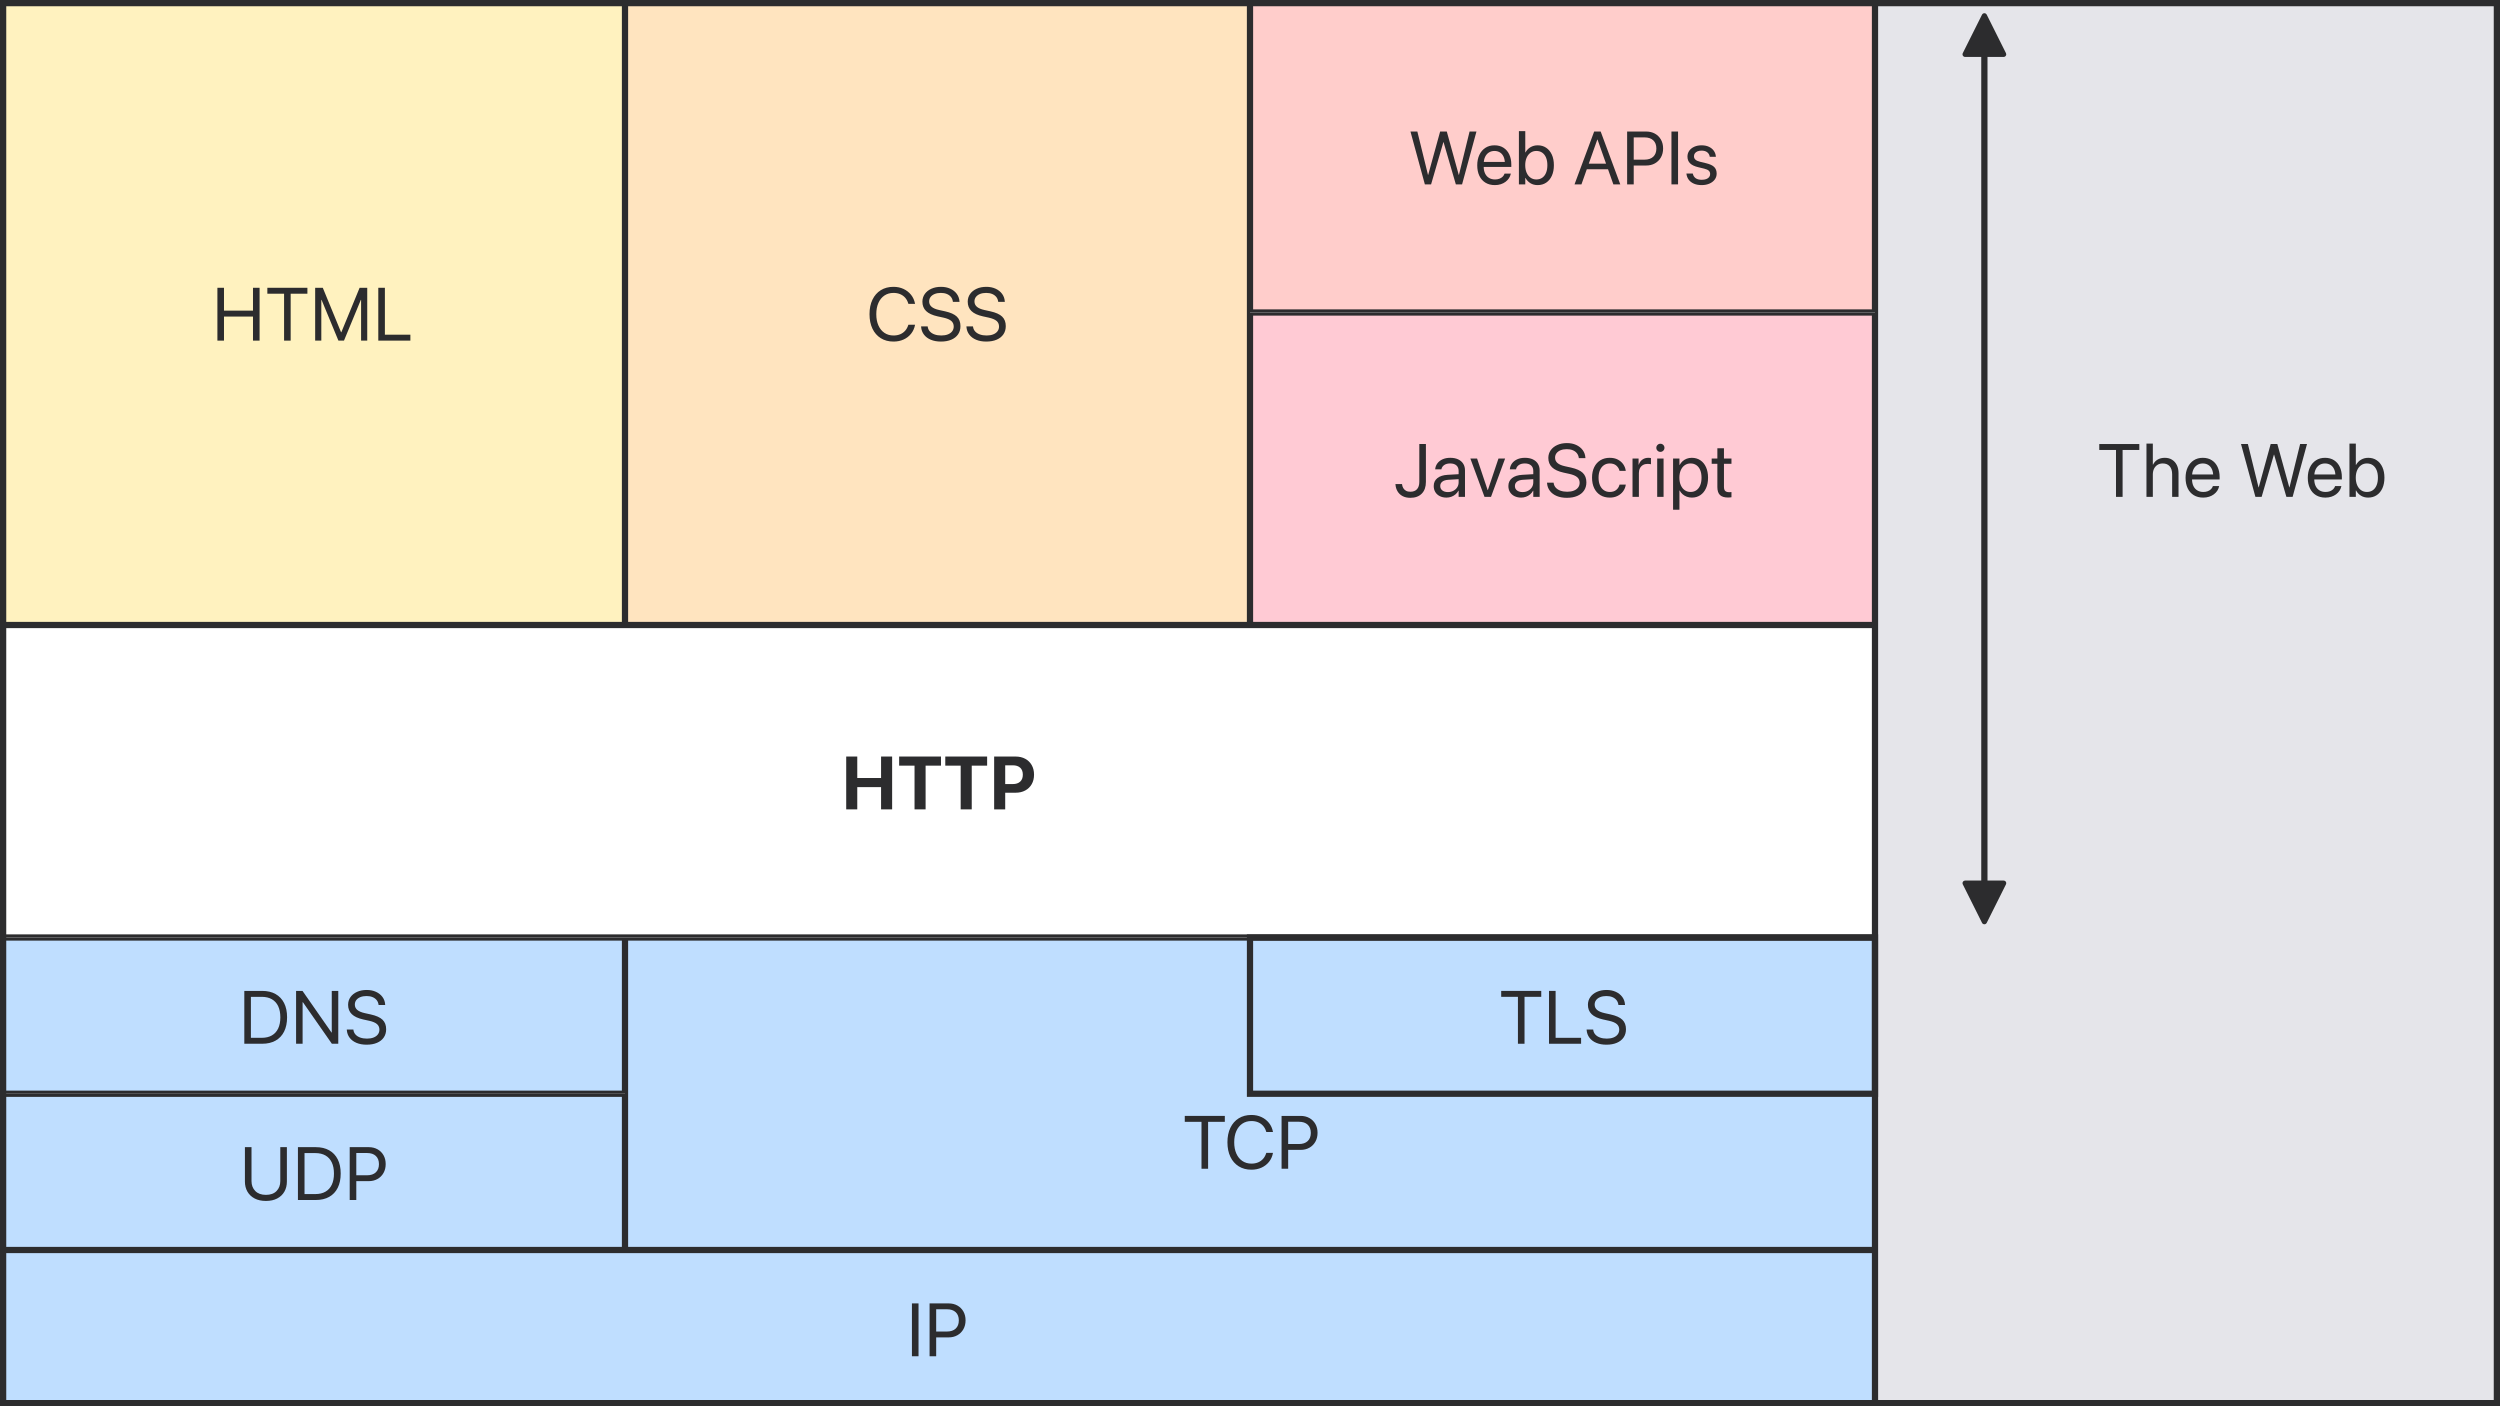 <svg xmlns="http://www.w3.org/2000/svg" width="800" height="450" viewBox="0 0 800 450"><g fill="none" fill-rule="evenodd"><rect width="800" height="450" fill="#FFF"/><rect width="199" height="199" x=".5" y=".5" fill="#FC0" fill-opacity=".25" stroke="#2C2C2E"/><rect width="199" height="199" x="200.5" y=".5" fill="#FF9500" fill-opacity=".25" stroke="#2C2C2E"/><rect width="199" height="99" x="400.5" y=".5" fill="#FF3B30" fill-opacity=".25" stroke="#2C2C2E"/><rect width="599" height="99" x=".5" y="200.5" fill="#FFF" stroke="#2C2C2E"/><rect width="399" height="99" x="200.5" y="300.5" fill="#BFDEFF" stroke="#2C2C2E"/><rect width="199" height="99" x="400.5" y="100.5" fill="#FF2D55" fill-opacity=".25" stroke="#2C2C2E"/><rect width="199" height="49" x=".5" y="300.5" fill="#BFDEFF" stroke="#2C2C2E"/><rect width="199" height="49" x=".5" y="350.5" fill="#BFDEFF" stroke="#2C2C2E"/><rect width="599" height="49" x=".5" y="400.5" fill="#BFDEFF" stroke="#2C2C2E"/><rect width="199" height="449" x="600.5" y=".5" fill="#E5E5EA" stroke="#2C2C2E"/><path fill="#2C2C2E" fill-rule="nonzero" d="M635.69,4.586 L635.747,4.684 L641.912,17.014 C641.97,17.13 642,17.257 642,17.387 C642,17.813 641.681,18.164 641.27,18.216 L641.165,18.222 L636,18.222 L636,281.777 L641.165,281.778 C641.591,281.778 641.942,282.096 641.993,282.508 L642,282.613 C642,282.743 641.97,282.87 641.912,282.986 L641.912,282.986 L635.747,295.316 C635.541,295.728 635.039,295.896 634.627,295.689 C634.465,295.609 634.334,295.478 634.253,295.316 L634.253,295.316 L628.088,282.986 C627.882,282.574 628.049,282.072 628.462,281.866 C628.578,281.808 628.706,281.778 628.835,281.778 L628.835,281.778 L634,281.777 L634,18.222 L628.835,18.222 C628.749,18.222 628.663,18.209 628.581,18.183 L628.462,18.134 C628.084,17.945 627.912,17.508 628.044,17.118 L628.088,17.014 L634.253,4.684 C634.334,4.522 634.465,4.391 634.627,4.311 C635.005,4.121 635.458,4.246 635.69,4.586 Z"/><g fill="#2C2C2E" fill-rule="nonzero" transform="translate(69.567 92.09)"><polygon points="0 16.91 2.109 16.91 2.109 9.211 11.391 9.211 11.391 16.91 13.5 16.91 13.5 0 11.391 0 11.391 7.313 2.109 7.313 2.109 0 0 0"/><polygon points="21.338 16.91 23.447 16.91 23.447 1.898 28.8 1.898 28.8 0 15.984 0 15.984 1.898 21.338 1.898"/><polygon points="31.285 16.91 33.254 16.91 33.254 3.871 34.227 3.871 31.929 .469 38.726 16.91 40.507 16.91 47.307 .469 45.006 3.871 45.98 3.871 45.98 16.91 47.949 16.91 47.949 0 45.509 0 39.663 14.224 39.571 14.224 33.725 0 31.285 0"/><polygon points="51.488 16.91 61.754 16.91 61.754 15.012 53.597 15.012 53.597 0 51.488 0"/></g><path fill="#2C2C2E" fill-rule="nonzero" d="M7.676 17.515C8.86 17.515 9.932 17.298 10.892 16.863 11.852 16.429 12.651 15.814 13.289 15.021 13.927 14.227 14.349 13.295 14.556 12.226L14.575 12.126 12.442 12.126 12.409 12.216C12.18 12.941 11.843 13.553 11.399 14.051 10.955 14.549 10.421 14.927 9.796 15.184 9.172 15.441 8.465 15.57 7.676 15.57 6.564 15.57 5.595 15.289 4.766 14.726 3.938 14.164 3.298 13.371 2.846 12.35 2.394 11.328 2.168 10.13 2.168 8.756L2.168 8.742C2.168 7.36 2.394 6.161 2.846 5.146 3.298 4.131 3.937 3.343 4.762 2.784 5.586 2.225 6.557 1.945 7.674 1.945 8.468 1.945 9.178 2.077 9.805 2.341 10.433 2.604 10.964 2.98 11.4 3.469 11.835 3.958 12.16 4.55 12.373 5.245L12.442 5.46 14.573 5.46 14.556 5.36C14.353 4.288 13.931 3.351 13.289 2.549 12.646 1.747 11.843 1.122 10.88.673 9.917.224 8.848 0 7.674 0 6.11 0 4.755.358 3.606 1.073 2.458 1.789 1.57 2.8.942 4.108.314 5.415 0 6.96 0 8.742L0 8.756C0 10.536.314 12.082.942 13.393 1.57 14.704 2.46 15.718 3.612 16.437 4.764 17.156 6.119 17.515 7.676 17.515ZM22.855 17.515C24.138 17.515 25.247 17.314 26.181 16.912 27.116 16.51 27.836 15.939 28.342 15.199 28.848 14.459 29.101 13.584 29.101 12.574L29.101 12.562C29.101 11.286 28.716 10.275 27.945 9.53 27.174 8.785 25.919 8.22 24.179 7.835L22.304 7.423C21.194 7.18 20.379 6.834 19.86 6.386 19.341 5.938 19.081 5.371 19.081 4.686L19.081 4.675C19.081 4.119 19.238 3.638 19.551 3.231 19.863 2.824 20.301 2.508 20.864 2.283 21.426 2.058 22.078 1.945 22.82 1.945 23.541 1.944 24.174 2.053 24.718 2.273 25.261 2.493 25.7 2.805 26.035 3.208 26.369 3.61 26.579 4.094 26.663 4.658L26.687 4.82 28.796 4.82 28.785 4.646C28.723 3.738 28.434 2.935 27.916 2.236 27.398 1.537 26.705.99 25.838.594 24.971.198 23.984 0 22.878 0 21.721 0 20.694.202 19.8.605 18.905 1.008 18.205 1.564 17.697 2.273 17.19 2.982 16.933 3.802 16.925 4.733L16.925 4.745C16.925 5.978 17.319 6.977 18.108 7.743 18.897 8.509 20.12 9.077 21.777 9.445L23.652 9.855C24.816 10.113 25.656 10.468 26.171 10.92 26.687 11.371 26.945 11.965 26.945 12.7L26.945 12.712C26.945 13.288 26.781 13.792 26.453 14.223 26.125 14.654 25.664 14.987 25.07 15.22 24.475 15.453 23.776 15.57 22.972 15.57 22.16 15.57 21.441 15.458 20.817 15.235 20.193 15.012 19.694 14.695 19.318 14.285 18.942 13.874 18.714 13.388 18.634 12.826L18.613 12.668 16.503 12.668 16.515 12.826C16.588 13.778 16.895 14.606 17.437 15.31 17.979 16.014 18.712 16.557 19.636 16.94 20.56 17.324 21.633 17.515 22.855 17.515ZM37.355 17.515C38.639 17.515 39.747 17.314 40.682 16.912 41.616 16.51 42.336 15.939 42.842 15.199 43.348 14.459 43.601 13.584 43.601 12.574L43.601 12.562C43.601 11.286 43.216 10.275 42.445 9.53 41.675 8.785 40.419 8.22 38.679 7.835L36.804 7.423C35.694 7.18 34.88 6.834 34.361 6.386 33.841 5.938 33.582 5.371 33.582 4.686L33.582 4.675C33.582 4.119 33.738 3.638 34.051 3.231 34.364 2.824 34.801 2.508 35.364 2.283 35.926 2.058 36.578 1.945 37.32 1.945 38.042 1.944 38.674 2.053 39.218 2.273 39.762 2.493 40.201 2.805 40.535 3.208 40.87 3.61 41.079 4.094 41.164 4.658L41.187 4.82 43.297 4.82 43.285 4.646C43.224 3.738 42.934 2.935 42.416 2.236 41.898 1.537 41.205.99 40.338.594 39.471.198 38.484 0 37.379 0 36.221 0 35.195.202 34.3.605 33.406 1.008 32.705 1.564 32.198 2.273 31.691 2.982 31.433 3.802 31.426 4.733L31.426 4.745C31.426 5.978 31.82 6.977 32.609 7.743 33.397 8.509 34.62 9.077 36.277 9.445L38.152 9.855C39.316 10.113 40.156 10.468 40.672 10.92 41.187 11.371 41.445 11.965 41.445 12.7L41.445 12.712C41.445 13.288 41.281 13.792 40.953 14.223 40.625 14.654 40.164 14.987 39.57 15.22 38.976 15.453 38.276 15.57 37.472 15.57 36.66 15.57 35.942 15.458 35.318 15.235 34.694 15.012 34.194 14.695 33.818 14.285 33.442 13.874 33.214 13.388 33.134 12.826L33.113 12.668 31.004 12.668 31.015 12.826C31.088 13.778 31.396 14.606 31.937 15.31 32.479 16.014 33.212 16.557 34.136 16.94 35.061 17.324 36.134 17.515 37.355 17.515Z" transform="translate(278.245 91.787)"/><g fill="#2C2C2E" fill-rule="nonzero" transform="translate(451.35 41.956)"><polygon points="4.605 17.044 6.598 17.044 10.527 3.534 10.59 3.534 14.52 17.044 16.512 17.044 21.117 .134 18.914 .134 15.512 13.995 15.448 13.995 11.625 .134 9.492 .134 5.669 13.995 5.605 13.995 2.203 .134 0 .134"/><path d="M27.013 17.277C27.691 17.277 28.318 17.184 28.893 16.999 29.468 16.814 29.978 16.556 30.422 16.226 30.866 15.895 31.229 15.514 31.513 15.083 31.797 14.652 31.99 14.193 32.093 13.706L32.117 13.593 30.107 13.593 30.069 13.698C29.953 14.031 29.759 14.332 29.485 14.599 29.212 14.867 28.871 15.079 28.462 15.235 28.052 15.392 27.585 15.47 27.06 15.47 26.32 15.47 25.678 15.306 25.134 14.979 24.591 14.652 24.172 14.181 23.877 13.567 23.582 12.953 23.434 12.212 23.434 11.346L23.434 10.556C23.434 9.643 23.584 8.873 23.884 8.247 24.184 7.621 24.593 7.149 25.112 6.829 25.631 6.51 26.218 6.35 26.872 6.35 27.526 6.35 28.105 6.502 28.61 6.806 29.114 7.11 29.51 7.572 29.797 8.194 30.084 8.815 30.228 9.603 30.228 10.556L30.228 11.346 31.255 9.867 22.393 9.867 22.393 11.467 32.269 11.467 32.269 10.709C32.269 9.483 32.053 8.407 31.621 7.48 31.19 6.553 30.571 5.832 29.766 5.317 28.961 4.801 28 4.544 26.884 4.544 25.769 4.544 24.798 4.813 23.972 5.352 23.146 5.89 22.506 6.641 22.05 7.603 21.595 8.565 21.367 9.679 21.367 10.945L21.367 10.957C21.367 12.239 21.593 13.354 22.046 14.301 22.498 15.248 23.146 15.98 23.99 16.499 24.834 17.017 25.842 17.277 27.013 17.277ZM40.692 17.277C41.736 17.277 42.649 17.015 43.429 16.492 44.209 15.969 44.815 15.23 45.246 14.275 45.677 13.32 45.893 12.199 45.893 10.912L45.893 10.898C45.893 9.61 45.676 8.49 45.241 7.539 44.807 6.588 44.203 5.851 43.429 5.328 42.655 4.805 41.752 4.544 40.72 4.544 39.86 4.544 39.087 4.746 38.402 5.152 37.718 5.558 37.187 6.109 36.812 6.806L36.739 6.806 36.739 0 34.7 0 34.7 17.044 36.739 17.044 36.739 14.99 36.812 14.99C37.196 15.7 37.72 16.258 38.384 16.666 39.047 17.073 39.817 17.277 40.692 17.277ZM40.28 15.472C39.579 15.472 38.96 15.284 38.425 14.907 37.889 14.531 37.471 14 37.171 13.316 36.871 12.631 36.721 11.83 36.721 10.912L36.721 10.898C36.721 9.979 36.873 9.179 37.176 8.499 37.479 7.818 37.897 7.289 38.429 6.913 38.962 6.536 39.579 6.348 40.28 6.348 41.009 6.348 41.637 6.533 42.165 6.902 42.693 7.272 43.098 7.795 43.382 8.473 43.665 9.15 43.807 9.959 43.807 10.898L43.807 10.912C43.807 11.85 43.665 12.662 43.382 13.347 43.098 14.031 42.693 14.557 42.165 14.923 41.637 15.289 41.009 15.472 40.28 15.472ZM52.499 17.044 54.714 17.044 59.788 2.702 60.35 2.702 60.35.134 58.781.134 52.499 17.044ZM55.371 12.205 64.286 12.205 63.591 10.412 56.066 10.412 55.371 12.205ZM64.925 17.044 67.14 17.044 60.867.134 59.86.134 59.86 2.702 64.925 17.044ZM70.386 11.009 75.419 11.009C76.481 11.009 77.419 10.779 78.231 10.318 79.044 9.857 79.682 9.216 80.147 8.396 80.612 7.576 80.844 6.63 80.844 5.56L80.844 5.537C80.844 4.466 80.612 3.525 80.147 2.712 79.682 1.9 79.044 1.267 78.231.814 77.419.361 76.481.134 75.419.134L70.386.134 70.386 2.009 74.88 2.009C76.091 2.009 77.028 2.322 77.692 2.947 78.356 3.572 78.688 4.443 78.688 5.56L78.688 5.583C78.688 6.693 78.356 7.562 77.692 8.191 77.028 8.82 76.091 9.134 74.88 9.134L70.386 9.134 70.386 11.009ZM69.331 17.044 71.441 17.044 71.441.134 69.331.134 69.331 17.044Z"/><polygon points="83.516 17.044 85.626 17.044 85.626 .134 83.516 .134"/><path d="M93.185,17.277 C94.102,17.277 94.921,17.121 95.645,16.81 C96.368,16.5 96.938,16.068 97.355,15.517 C97.771,14.965 97.979,14.33 97.979,13.612 L97.979,13.598 C97.979,12.724 97.722,12.025 97.207,11.502 C96.692,10.979 95.822,10.57 94.596,10.274 L92.66,9.805 C91.975,9.638 91.481,9.411 91.177,9.124 C90.873,8.836 90.721,8.484 90.721,8.067 L90.721,8.053 C90.721,7.691 90.82,7.374 91.018,7.102 C91.216,6.83 91.497,6.619 91.862,6.469 C92.227,6.318 92.657,6.243 93.15,6.243 C93.909,6.243 94.513,6.418 94.961,6.769 C95.409,7.12 95.676,7.584 95.765,8.16 L95.774,8.228 L97.73,8.228 L97.721,8.103 C97.665,7.422 97.444,6.813 97.058,6.276 C96.672,5.74 96.147,5.317 95.483,5.008 C94.818,4.698 94.042,4.544 93.152,4.544 C92.274,4.544 91.494,4.697 90.812,5.005 C90.13,5.312 89.597,5.737 89.212,6.279 C88.828,6.821 88.635,7.444 88.635,8.147 L88.635,8.158 C88.635,9.039 88.916,9.754 89.477,10.303 C90.038,10.853 90.896,11.265 92.05,11.54 L93.988,12.008 C94.699,12.183 95.194,12.407 95.474,12.679 C95.754,12.951 95.894,13.305 95.894,13.741 L95.894,13.755 C95.894,14.125 95.784,14.447 95.566,14.72 C95.348,14.994 95.04,15.205 94.642,15.354 C94.243,15.503 93.765,15.577 93.208,15.577 C92.384,15.577 91.738,15.409 91.27,15.073 C90.802,14.737 90.501,14.272 90.368,13.678 L90.348,13.582 L88.301,13.582 L88.31,13.668 C88.395,14.389 88.641,15.02 89.049,15.561 C89.457,16.103 90.011,16.524 90.711,16.825 C91.41,17.126 92.235,17.277 93.185,17.277 Z"/></g><g fill="#2C2C2E" fill-rule="nonzero" transform="translate(446.54 141.787)"><path d="M4.77 17.515C6.332 17.515 7.553 17.066 8.432 16.167 9.311 15.269 9.75 14.019 9.75 12.417L9.75.302 7.641.302 7.641 12.394C7.641 13.425 7.395 14.212 6.902 14.755 6.41 15.298 5.695 15.57 4.758 15.57 4.203 15.57 3.738 15.462 3.363 15.248 2.988 15.033 2.699 14.748 2.496 14.392 2.293 14.037 2.168 13.648 2.121 13.226L2.109 13.109 0 13.109.012 13.273C.074 14.078.295 14.8.674 15.441 1.053 16.082 1.586 16.587 2.273 16.958 2.961 17.33 3.793 17.515 4.77 17.515ZM16.337 17.445C16.888 17.445 17.407 17.355 17.893 17.176 18.379 16.997 18.816 16.743 19.205 16.414 19.593 16.086 19.908 15.699 20.148 15.253L20.22 15.253 20.22 17.213 22.259 17.213 22.259 8.746C22.259 7.923 22.069 7.209 21.688 6.606 21.307 6.002 20.766 5.536 20.064 5.206 19.362 4.877 18.524 4.712 17.55 4.712 16.607 4.712 15.787 4.87 15.091 5.185 14.394 5.501 13.844 5.928 13.441 6.466 13.038 7.003 12.801 7.607 12.73 8.278L12.718 8.396 14.7 8.396 14.721 8.303C14.847 7.766 15.15 7.334 15.631 7.007 16.112 6.68 16.741 6.517 17.518 6.517 18.387 6.517 19.054 6.728 19.521 7.151 19.987 7.574 20.22 8.16 20.22 8.909L20.22 12.569C20.22 13.158 20.069 13.687 19.767 14.157 19.465 14.627 19.055 14.998 18.539 15.269 18.022 15.54 17.438 15.675 16.788 15.675 16.053 15.675 15.461 15.502 15.012 15.156 14.563 14.811 14.338 14.34 14.338 13.744L14.338 13.72C14.338 13.14 14.562 12.678 15.01 12.335 15.458 11.991 16.102 11.795 16.941 11.746L21.24 11.484 21.24 9.894 16.704 10.156C15.293 10.235 14.199 10.587 13.42 11.211 12.642 11.835 12.252 12.674 12.252 13.729L12.252 13.753C12.252 14.492 12.425 15.141 12.771 15.697 13.116 16.253 13.596 16.683 14.211 16.988 14.825 17.292 15.534 17.445 16.337 17.445Z"/><polygon points="28.5 17.213 30.582 17.213 35.094 4.944 32.967 4.944 29.577 15.034 29.505 15.034 26.124 4.944 23.978 4.944"/><path d="M40.227 17.445C40.778 17.445 41.297 17.355 41.783 17.176 42.269 16.997 42.707 16.743 43.095 16.414 43.484 16.086 43.798 15.699 44.038 15.253L44.11 15.253 44.11 17.213 46.149 17.213 46.149 8.746C46.149 7.923 45.959 7.209 45.578 6.606 45.198 6.002 44.656 5.536 43.954 5.206 43.252 4.877 42.414 4.712 41.441 4.712 40.497 4.712 39.677 4.87 38.981 5.185 38.284 5.501 37.734 5.928 37.331 6.466 36.928 7.003 36.691 7.607 36.62 8.278L36.608 8.396 38.59 8.396 38.611 8.303C38.737 7.766 39.04 7.334 39.521 7.007 40.003 6.68 40.632 6.517 41.409 6.517 42.277 6.517 42.945 6.728 43.411 7.151 43.877 7.574 44.11 8.16 44.11 8.909L44.11 12.569C44.11 13.158 43.959 13.687 43.657 14.157 43.355 14.627 42.946 14.998 42.429 15.269 41.912 15.54 41.329 15.675 40.678 15.675 39.944 15.675 39.352 15.502 38.903 15.156 38.453 14.811 38.229 14.34 38.229 13.744L38.229 13.72C38.229 13.14 38.453 12.678 38.9 12.335 39.348 11.991 39.992 11.795 40.831 11.746L45.13 11.484 45.13 9.894 40.595 10.156C39.184 10.235 38.089 10.587 37.31 11.211 36.532 11.835 36.143 12.674 36.143 13.729L36.143 13.753C36.143 14.492 36.316 15.141 36.661 15.697 37.007 16.253 37.486 16.683 38.101 16.988 38.715 17.292 39.424 17.445 40.227 17.445ZM54.856 17.515C56.139 17.515 57.248 17.314 58.182 16.912 59.116 16.51 59.837 15.939 60.343 15.199 60.849 14.459 61.102 13.584 61.102 12.574L61.102 12.562C61.102 11.286 60.716 10.275 59.946 9.53 59.175 8.785 57.92 8.22 56.18 7.835L54.305 7.423C53.195 7.18 52.38 6.834 51.861 6.386 51.342 5.938 51.082 5.371 51.082 4.686L51.082 4.675C51.082 4.119 51.239 3.638 51.551 3.231 51.864 2.824 52.302 2.508 52.864 2.283 53.427 2.058 54.079 1.945 54.82 1.945 55.542 1.944 56.175 2.053 56.718 2.273 57.262 2.493 57.701 2.805 58.036 3.208 58.37 3.61 58.58 4.094 58.664 4.658L58.688 4.82 60.797 4.82 60.785 4.646C60.724 3.738 60.434 2.935 59.916 2.236 59.398 1.537 58.706.99 57.839.594 56.971.198 55.985 0 54.879 0 53.721 0 52.695.202 51.801.605 50.906 1.008 50.205 1.564 49.698 2.273 49.191 2.982 48.934 3.802 48.926 4.733L48.926 4.745C48.926 5.978 49.32 6.977 50.109 7.743 50.898 8.509 52.12 9.077 53.777 9.445L55.652 9.855C56.816 10.113 57.656 10.468 58.172 10.92 58.688 11.371 58.945 11.965 58.945 12.7L58.945 12.712C58.945 13.288 58.781 13.792 58.454 14.223 58.126 14.654 57.665 14.987 57.07 15.22 56.476 15.453 55.777 15.57 54.973 15.57 54.16 15.57 53.442 15.458 52.818 15.235 52.194 15.012 51.694 14.695 51.319 14.285 50.943 13.874 50.715 13.388 50.635 12.826L50.613 12.668 48.504 12.668 48.516 12.826C48.589 13.778 48.896 14.606 49.438 15.31 49.979 16.014 50.712 16.557 51.637 16.94 52.561 17.324 53.634 17.515 54.856 17.515ZM68.589 17.445C69.528 17.445 70.358 17.266 71.08 16.907 71.802 16.549 72.39 16.062 72.843 15.447 73.297 14.831 73.584 14.138 73.704 13.368L73.718 13.277 71.712 13.279 71.689 13.369C71.506 14.053 71.152 14.602 70.629 15.017 70.106 15.433 69.425 15.64 68.587 15.64 67.875 15.64 67.25 15.458 66.711 15.093 66.172 14.728 65.752 14.205 65.451 13.525 65.149 12.846 64.999 12.031 64.999 11.082L64.999 11.068C64.999 10.14 65.147 9.336 65.445 8.656 65.743 7.976 66.159 7.45 66.695 7.076 67.23 6.703 67.854 6.517 68.567 6.517 69.467 6.517 70.174 6.745 70.687 7.202 71.2 7.658 71.532 8.193 71.682 8.805L71.703 8.888 73.701 8.888 73.69 8.799C73.597 8.093 73.339 7.43 72.916 6.809 72.493 6.187 71.917 5.682 71.187 5.294 70.458 4.906 69.585 4.712 68.567 4.712 67.433 4.712 66.441 4.971 65.593 5.491 64.745 6.01 64.086 6.744 63.617 7.694 63.147 8.643 62.913 9.762 62.913 11.049L62.913 11.062C62.913 12.36 63.145 13.487 63.608 14.442 64.072 15.398 64.73 16.137 65.581 16.66 66.432 17.183 67.435 17.445 68.589 17.445ZM75.866 17.213 77.905 17.213 77.905 9.557C77.905 8.972 78.019 8.463 78.247 8.031 78.474 7.599 78.795 7.262 79.209 7.02 79.622 6.778 80.102 6.657 80.648 6.657 80.894 6.657 81.117 6.669 81.316 6.691 81.515 6.714 81.666 6.742 81.768 6.774L81.768 4.794C81.686 4.778 81.568 4.761 81.415 4.741 81.262 4.722 81.094 4.712 80.912 4.712 80.175 4.712 79.539 4.908 79.002 5.301 78.465 5.694 78.092 6.225 77.882 6.896L77.809 6.896 77.809 4.944 75.866 4.944 75.866 17.213ZM83.763 17.213 85.802 17.213 85.802 4.944 83.763 4.944 83.763 17.213ZM84.784 2.813C85.149 2.813 85.457 2.686 85.708 2.431 85.959 2.176 86.085 1.87 86.085 1.513 86.085 1.148 85.959.84 85.708.589 85.457.337 85.149.212 84.784.212 84.427.212 84.121.337 83.866.589 83.611.84 83.483 1.148 83.483 1.513 83.483 1.87 83.611 2.176 83.866 2.431 84.121 2.686 84.427 2.813 84.784 2.813ZM88.843 21.335 90.882 21.335 90.882 15.182 90.955 15.182C91.208 15.648 91.529 16.05 91.917 16.387 92.305 16.725 92.75 16.986 93.253 17.169 93.755 17.353 94.292 17.445 94.863 17.445 95.895 17.445 96.798 17.183 97.572 16.66 98.346 16.137 98.95 15.4 99.384 14.449 99.818 13.498 100.036 12.378 100.036 11.09L100.036 11.076C100.036 9.789 99.82 8.669 99.389 7.715 98.958 6.76 98.352 6.021 97.572 5.498 96.792 4.974 95.879 4.712 94.835 4.712 94.255 4.712 93.718 4.805 93.225 4.991 92.731 5.177 92.294 5.439 91.913 5.778 91.532 6.116 91.212 6.523 90.955 6.998L90.882 6.998 90.882 4.944 88.843 4.944 88.843 21.335ZM94.423 15.64C93.722 15.64 93.105 15.452 92.572 15.076 92.04 14.699 91.622 14.17 91.319 13.489 91.016 12.807 90.864 12.008 90.864 11.09L90.864 11.076C90.864 10.151 91.014 9.348 91.314 8.667 91.614 7.986 92.032 7.458 92.568 7.081 93.103 6.705 93.722 6.517 94.423 6.517 95.152 6.517 95.78 6.7 96.308 7.066 96.836 7.432 97.241 7.955 97.525 8.636 97.808 9.317 97.95 10.13 97.95 11.076L97.95 11.09C97.95 12.022 97.808 12.829 97.525 13.51 97.241 14.191 96.836 14.717 96.308 15.086 95.78 15.455 95.152 15.64 94.423 15.64ZM106.42 17.421C106.623 17.421 106.824 17.411 107.023 17.391 107.221 17.371 107.389 17.352 107.527 17.333L107.527 15.666C107.423 15.675 107.312 15.685 107.196 15.696 107.08 15.707 106.955 15.713 106.82 15.713 106.253 15.713 105.829 15.589 105.548 15.341 105.266 15.094 105.126 14.637 105.126 13.972L105.126 6.632 107.527 6.632 107.527 4.944 105.126 4.944 105.126 1.655 103.016 1.655 103.016 4.944 101.197 4.944 101.197 6.632 103.016 6.632 103.016 14.075C103.016 15.246 103.296 16.097 103.856 16.627 104.416 17.156 105.27 17.421 106.42 17.421Z"/></g><g fill="#2C2C2E" fill-rule="nonzero" transform="translate(671.767 141.956)"><polygon points="5.353 17.044 7.463 17.044 7.463 2.033 12.816 2.033 12.816 .134 0 .134 0 2.033 5.353 2.033"/><path d="M15.102 17.044 17.141 17.044 17.141 9.865C17.141 9.161 17.273 8.547 17.536 8.022 17.799 7.497 18.169 7.087 18.645 6.791 19.121 6.496 19.676 6.348 20.31 6.348 21.273 6.348 22.015 6.651 22.537 7.256 23.059 7.861 23.32 8.718 23.32 9.827L23.32 17.044 25.359 17.044 25.359 9.45C25.359 8.462 25.178 7.602 24.815 6.868 24.452 6.135 23.944 5.564 23.291 5.156 22.638 4.748 21.871 4.544 20.989 4.544 20.079 4.544 19.304 4.734 18.664 5.115 18.024 5.495 17.54 6.028 17.214 6.713L17.141 6.713 17.141 0 15.102 0 15.102 17.044ZM33.259 17.277C33.937 17.277 34.564 17.184 35.139 16.999 35.715 16.814 36.224 16.556 36.668 16.226 37.112 15.895 37.476 15.514 37.759 15.083 38.043 14.652 38.237 14.193 38.34 13.706L38.363 13.593 36.353 13.593 36.315 13.698C36.2 14.031 36.005 14.332 35.732 14.599 35.458 14.867 35.117 15.079 34.708 15.235 34.299 15.392 33.831 15.47 33.306 15.47 32.566 15.47 31.924 15.306 31.381 14.979 30.837 14.652 30.418 14.181 30.123 13.567 29.828 12.953 29.68 12.212 29.68 11.346L29.68 10.556C29.68 9.643 29.83 8.873 30.13 8.247 30.43 7.621 30.839 7.149 31.358 6.829 31.877 6.51 32.464 6.35 33.118 6.35 33.772 6.35 34.352 6.502 34.856 6.806 35.36 7.11 35.756 7.572 36.043 8.194 36.33 8.815 36.474 9.603 36.474 10.556L36.474 11.346 37.501 9.867 28.64 9.867 28.64 11.467 38.515 11.467 38.515 10.709C38.515 9.483 38.299 8.407 37.868 7.48 37.436 6.553 36.817 5.832 36.012 5.317 35.207 4.801 34.246 4.544 33.13 4.544 32.015 4.544 31.044 4.813 30.218 5.352 29.392 5.89 28.752 6.641 28.296 7.603 27.841 8.565 27.614 9.679 27.614 10.945L27.614 10.957C27.614 12.239 27.84 13.354 28.292 14.301 28.744 15.248 29.392 15.98 30.236 16.499 31.08 17.017 32.088 17.277 33.259 17.277Z"/><polygon points="49.964 17.044 51.956 17.044 55.885 3.534 55.949 3.534 59.878 17.044 61.87 17.044 66.475 .134 64.272 .134 60.87 13.995 60.806 13.995 56.983 .134 54.85 .134 51.027 13.995 50.963 13.995 47.561 .134 45.358 .134"/><path d="M72.371 17.277C73.049 17.277 73.676 17.184 74.251 16.999 74.826 16.814 75.336 16.556 75.78 16.226 76.224 15.895 76.588 15.514 76.871 15.083 77.155 14.652 77.348 14.193 77.451 13.706L77.475 13.593 75.465 13.593 75.427 13.698C75.311 14.031 75.117 14.332 74.843 14.599 74.57 14.867 74.229 15.079 73.82 15.235 73.411 15.392 72.943 15.47 72.418 15.47 71.678 15.47 71.036 15.306 70.493 14.979 69.949 14.652 69.53 14.181 69.235 13.567 68.94 12.953 68.792 12.212 68.792 11.346L68.792 10.556C68.792 9.643 68.942 8.873 69.242 8.247 69.542 7.621 69.951 7.149 70.47 6.829 70.989 6.51 71.576 6.35 72.23 6.35 72.884 6.35 73.463 6.502 73.968 6.806 74.472 7.11 74.868 7.572 75.155 8.194 75.442 8.815 75.586 9.603 75.586 10.556L75.586 11.346 76.613 9.867 67.751 9.867 67.751 11.467 77.627 11.467 77.627 10.709C77.627 9.483 77.411 8.407 76.979 7.48 76.548 6.553 75.929 5.832 75.124 5.317 74.319 4.801 73.358 4.544 72.242 4.544 71.127 4.544 70.156 4.813 69.33 5.352 68.504 5.89 67.864 6.641 67.408 7.603 66.953 8.565 66.725 9.679 66.725 10.945L66.725 10.957C66.725 12.239 66.952 13.354 67.404 14.301 67.856 15.248 68.504 15.98 69.348 16.499 70.192 17.017 71.2 17.277 72.371 17.277ZM86.05 17.277C87.095 17.277 88.007 17.015 88.787 16.492 89.567 15.969 90.173 15.23 90.604 14.275 91.035 13.32 91.251 12.199 91.251 10.912L91.251 10.898C91.251 9.61 91.034 8.49 90.599 7.539 90.165 6.588 89.561 5.851 88.787 5.328 88.013 4.805 87.11 4.544 86.078 4.544 85.218 4.544 84.445 4.746 83.76 5.152 83.076 5.558 82.545 6.109 82.17 6.806L82.097 6.806 82.097 0 80.058 0 80.058 17.044 82.097 17.044 82.097 14.99 82.17 14.99C82.554 15.7 83.078 16.258 83.742 16.666 84.405 17.073 85.175 17.277 86.05 17.277ZM85.638 15.472C84.937 15.472 84.318 15.284 83.783 14.907 83.247 14.531 82.829 14 82.529 13.316 82.229 12.631 82.079 11.83 82.079 10.912L82.079 10.898C82.079 9.979 82.231 9.179 82.534 8.499 82.837 7.818 83.255 7.289 83.788 6.913 84.32 6.536 84.937 6.348 85.638 6.348 86.367 6.348 86.995 6.533 87.523 6.902 88.051 7.272 88.456 7.795 88.74 8.473 89.023 9.15 89.165 9.959 89.165 10.898L89.165 10.912C89.165 11.85 89.023 12.662 88.74 13.347 88.456 14.031 88.051 14.557 87.523 14.923 86.995 15.289 86.367 15.472 85.638 15.472Z"/></g><g fill="#2C2C2E" fill-rule="nonzero" transform="translate(270.787 242.09)"><polygon points="0 16.91 3.539 16.91 3.539 9.79 11.156 9.79 11.156 16.91 14.695 16.91 14.695 0 11.156 0 11.156 6.872 3.539 6.872 3.539 0 0 0"/><polygon points="21.866 16.91 25.405 16.91 25.405 2.918 30.331 2.918 30.331 0 16.941 0 16.941 2.918 21.866 2.918"/><polygon points="36.63 16.91 40.169 16.91 40.169 2.918 45.094 2.918 45.094 0 31.704 0 31.704 2.918 36.63 2.918"/><path d="M49.114,11.584 L54.163,11.584 C55.354,11.584 56.394,11.345 57.283,10.866 C58.171,10.388 58.864,9.715 59.36,8.848 C59.856,7.98 60.104,6.967 60.104,5.807 L60.104,5.783 C60.104,4.623 59.856,3.609 59.36,2.742 C58.864,1.875 58.171,1.201 57.283,0.721 C56.394,0.24 55.354,0 54.163,0 L49.114,0 L49.114,2.807 L53.301,2.807 C54.317,2.807 55.107,3.063 55.671,3.577 C56.236,4.091 56.518,4.83 56.518,5.795 L56.518,5.818 C56.518,6.775 56.236,7.514 55.671,8.033 C55.107,8.553 54.317,8.812 53.301,8.812 L49.114,8.812 L49.114,11.584 Z M47.34,16.91 L50.879,16.91 L50.879,0 L47.34,0 L47.34,16.91 Z"/></g><g fill="#2C2C2E" fill-rule="nonzero" transform="translate(480.384 316.787)"><polygon points="5.353 17.213 7.463 17.213 7.463 2.201 12.816 2.201 12.816 .302 0 .302 0 2.201 5.353 2.201"/><polygon points="15.3 17.213 25.566 17.213 25.566 15.314 17.41 15.314 17.41 .302 15.3 .302"/><path d="M33.68,17.515 C34.963,17.515 36.072,17.314 37.006,16.912 C37.941,16.51 38.661,15.939 39.167,15.199 C39.673,14.459 39.926,13.584 39.926,12.574 L39.926,12.562 C39.926,11.286 39.541,10.275 38.77,9.53 C37.999,8.785 36.744,8.22 35.004,7.835 L33.129,7.423 C32.019,7.18 31.204,6.834 30.685,6.386 C30.166,5.938 29.906,5.371 29.906,4.686 L29.906,4.675 C29.906,4.119 30.063,3.638 30.376,3.231 C30.688,2.824 31.126,2.508 31.688,2.283 C32.251,2.058 32.903,1.945 33.645,1.945 C34.366,1.944 34.999,2.053 35.542,2.273 C36.086,2.493 36.525,2.805 36.86,3.208 C37.194,3.61 37.404,4.094 37.488,4.658 L37.512,4.82 L39.621,4.82 L39.609,4.646 C39.548,3.738 39.259,2.935 38.741,2.236 C38.223,1.537 37.53,0.99 36.663,0.594 C35.796,0.198 34.809,0 33.703,0 C32.545,0 31.519,0.202 30.625,0.605 C29.73,1.008 29.029,1.564 28.522,2.273 C28.015,2.982 27.758,3.802 27.75,4.733 L27.75,4.745 C27.75,5.978 28.144,6.977 28.933,7.743 C29.722,8.509 30.945,9.077 32.602,9.445 L34.477,9.855 C35.641,10.113 36.481,10.468 36.996,10.92 C37.512,11.371 37.77,11.965 37.77,12.7 L37.77,12.712 C37.77,13.288 37.606,13.792 37.278,14.223 C36.95,14.654 36.489,14.987 35.895,15.22 C35.3,15.453 34.601,15.57 33.797,15.57 C32.984,15.57 32.266,15.458 31.642,15.235 C31.018,15.012 30.518,14.695 30.143,14.285 C29.767,13.874 29.539,13.388 29.459,12.826 L29.438,12.668 L27.328,12.668 L27.34,12.826 C27.413,13.778 27.72,14.606 28.262,15.31 C28.804,16.014 29.536,16.557 30.461,16.94 C31.385,17.324 32.458,17.515 33.68,17.515 Z"/></g><g fill="#2C2C2E" fill-rule="nonzero" transform="translate(379.127 356.787)"><polygon points="5.353 17.213 7.463 17.213 7.463 2.201 12.816 2.201 12.816 .302 0 .302 0 2.201 5.353 2.201"/><path d="M21.329 17.515C22.513 17.515 23.585 17.298 24.545 16.863 25.506 16.429 26.305 15.814 26.942 15.021 27.58 14.227 28.003 13.295 28.209 12.226L28.228 12.126 26.096 12.126 26.062 12.216C25.833 12.941 25.496 13.553 25.053 14.051 24.609 14.549 24.074 14.927 23.45 15.184 22.825 15.441 22.118 15.57 21.329 15.57 20.218 15.57 19.248 15.289 18.42 14.726 17.592 14.164 16.952 13.371 16.5 12.35 16.047 11.328 15.821 10.13 15.821 8.756L15.821 8.742C15.821 7.36 16.047 6.161 16.5 5.146 16.952 4.131 17.59 3.343 18.415 2.784 19.24 2.225 20.211 1.945 21.327 1.945 22.121 1.945 22.832 2.077 23.459 2.341 24.086 2.604 24.617 2.98 25.053 3.469 25.489 3.958 25.813 4.55 26.026 5.245L26.096 5.46 28.226 5.46 28.209 5.36C28.007 4.288 27.584 3.351 26.942 2.549 26.3 1.747 25.497 1.122 24.534.673 23.571.224 22.502 0 21.327 0 19.764 0 18.408.358 17.26 1.073 16.111 1.789 15.223 2.8 14.595 4.108 13.967 5.415 13.653 6.96 13.653 8.742L13.653 8.756C13.653 10.536 13.967 12.082 14.595 13.393 15.223 14.704 16.113 15.718 17.266 16.437 18.418 17.156 19.772 17.515 21.329 17.515ZM32.029 11.177 37.062 11.177C38.125 11.177 39.062 10.947 39.875 10.486 40.687 10.025 41.326 9.385 41.791 8.564 42.256 7.744 42.488 6.799 42.488 5.728L42.488 5.705C42.488 4.635 42.256 3.693 41.791 2.881 41.326 2.068 40.687 1.435 39.875.982 39.062.529 38.125.302 37.062.302L32.029.302 32.029 2.177 36.523 2.177C37.734 2.177 38.672 2.49 39.336 3.115 40 3.74 40.332 4.611 40.332 5.728L40.332 5.752C40.332 6.861 40 7.73 39.336 8.359 38.672 8.988 37.734 9.302 36.523 9.302L32.029 9.302 32.029 11.177ZM30.975 17.213 33.084 17.213 33.084.302 30.975.302 30.975 17.213Z"/></g><g fill="#2C2C2E" fill-rule="nonzero" transform="translate(78.18 316.787)"><path d="M0,17.213 L5.705,17.213 C7.385,17.213 8.818,16.879 10.006,16.211 C11.193,15.543 12.103,14.576 12.736,13.311 C13.369,12.047 13.685,10.527 13.685,8.754 L13.685,8.73 C13.685,6.957 13.367,5.443 12.731,4.188 C12.095,2.934 11.183,1.972 9.995,1.304 C8.807,0.636 7.377,0.302 5.705,0.302 L0,0.302 L0,17.213 Z M2.109,15.314 L2.109,2.201 L5.564,2.201 C6.84,2.201 7.921,2.454 8.809,2.961 C9.696,3.468 10.371,4.21 10.834,5.187 C11.298,6.164 11.529,7.353 11.529,8.754 L11.529,8.777 C11.529,10.17 11.298,11.353 10.836,12.326 C10.373,13.3 9.698,14.041 8.811,14.55 C7.923,15.06 6.841,15.314 5.564,15.314 L2.109,15.314 Z"/><polygon points="16.568 17.213 18.654 17.213 18.654 3.908 19.617 3.908 17.175 1.664 28.017 17.213 30.068 17.213 30.068 .302 27.982 .302 27.982 13.616 27.019 13.616 29.461 15.86 18.619 .302 16.568 .302"/><path d="M39.141,17.515 C40.424,17.515 41.533,17.314 42.467,16.912 C43.402,16.51 44.122,15.939 44.628,15.199 C45.134,14.459 45.387,13.584 45.387,12.574 L45.387,12.562 C45.387,11.286 45.001,10.275 44.231,9.53 C43.46,8.785 42.205,8.22 40.465,7.835 L38.59,7.423 C37.48,7.18 36.665,6.834 36.146,6.386 C35.627,5.938 35.367,5.371 35.367,4.686 L35.367,4.675 C35.367,4.119 35.524,3.638 35.836,3.231 C36.149,2.824 36.587,2.508 37.149,2.283 C37.712,2.058 38.364,1.945 39.106,1.945 C39.827,1.944 40.46,2.053 41.003,2.273 C41.547,2.493 41.986,2.805 42.321,3.208 C42.655,3.61 42.865,4.094 42.949,4.658 L42.973,4.82 L45.082,4.82 L45.07,4.646 C45.009,3.738 44.72,2.935 44.202,2.236 C43.683,1.537 42.991,0.99 42.124,0.594 C41.256,0.198 40.27,0 39.164,0 C38.006,0 36.98,0.202 36.086,0.605 C35.191,1.008 34.49,1.564 33.983,2.273 C33.476,2.982 33.219,3.802 33.211,4.733 L33.211,4.745 C33.211,5.978 33.605,6.977 34.394,7.743 C35.183,8.509 36.406,9.077 38.063,9.445 L39.938,9.855 C41.102,10.113 41.941,10.468 42.457,10.92 C42.973,11.371 43.231,11.965 43.231,12.7 L43.231,12.712 C43.231,13.288 43.067,13.792 42.739,14.223 C42.411,14.654 41.95,14.987 41.355,15.22 C40.761,15.453 40.062,15.57 39.258,15.57 C38.445,15.57 37.727,15.458 37.103,15.235 C36.479,15.012 35.979,14.695 35.604,14.285 C35.228,13.874 35,13.388 34.92,12.826 L34.899,12.668 L32.789,12.668 L32.801,12.826 C32.874,13.778 33.181,14.606 33.723,15.31 C34.264,16.014 34.997,16.557 35.922,16.94 C36.846,17.324 37.919,17.515 39.141,17.515 Z"/></g><path fill="#2C2C2E" fill-rule="nonzero" d="M6.727 17.213C8.125 17.213 9.324 16.951 10.324 16.427 11.324 15.904 12.092 15.176 12.627 14.242 13.162 13.308 13.43 12.228 13.43 11.002L13.43 0 11.32 0 11.32 10.861C11.32 12.158 10.922 13.217 10.125 14.037 9.328 14.857 8.195 15.267 6.727 15.267 5.266 15.267 4.131 14.857 3.322 14.037 2.514 13.217 2.109 12.158 2.109 10.861L2.109 0 0 0 0 11.002C0 12.228.27 13.308.809 14.242 1.348 15.176 2.119 15.904 3.123 16.427 4.127 16.951 5.328 17.213 6.727 17.213ZM16.964 16.91 22.669 16.91C24.349 16.91 25.783 16.576 26.97 15.908 28.158 15.24 29.068 14.274 29.701 13.009 30.333 11.744 30.65 10.225 30.65 8.451L30.65 8.428C30.65 6.655 30.332 5.141 29.696 3.886 29.06 2.631 28.148 1.67 26.959 1.002 25.771.334 24.341 0 22.669 0L16.964 0 16.964 16.91ZM19.074 15.012 19.074 1.898 22.529 1.898C23.804 1.898 24.886 2.152 25.773 2.659 26.661 3.165 27.336 3.907 27.799 4.885 28.262 5.862 28.493 7.051 28.493 8.451L28.493 8.475C28.493 9.868 28.262 11.051 27.8 12.024 27.338 12.997 26.663 13.739 25.775 14.248 24.888 14.757 23.806 15.012 22.529 15.012L19.074 15.012ZM34.587 10.875 39.62 10.875C40.682 10.875 41.62 10.645 42.432 10.184 43.245 9.723 43.884 9.082 44.348 8.262 44.813 7.441 45.046 6.496 45.046 5.426L45.046 5.402C45.046 4.332 44.813 3.391 44.348 2.578 43.884 1.766 43.245 1.133 42.432.68 41.62.227 40.682 0 39.62 0L34.587 0 34.587 1.875 39.081 1.875C40.292 1.875 41.229 2.188 41.893 2.812 42.557 3.438 42.89 4.309 42.89 5.426L42.89 5.449C42.89 6.559 42.557 7.428 41.893 8.057 41.229 8.686 40.292 9 39.081 9L34.587 9 34.587 10.875ZM33.533 16.91 35.642 16.91 35.642 0 33.533 0 33.533 16.91Z" transform="translate(78.373 367.09)"/><g fill="#2C2C2E" fill-rule="nonzero" transform="translate(291.818 417.09)"><polygon points="0 16.91 2.109 16.91 2.109 0 0 0"/><path d="M6.703,10.875 L11.736,10.875 C12.798,10.875 13.736,10.645 14.548,10.184 C15.361,9.723 15.999,9.082 16.464,8.262 C16.929,7.441 17.162,6.496 17.162,5.426 L17.162,5.402 C17.162,4.332 16.929,3.391 16.464,2.578 C15.999,1.766 15.361,1.133 14.548,0.68 C13.736,0.227 12.798,0 11.736,0 L6.703,0 L6.703,1.875 L11.197,1.875 C12.408,1.875 13.345,2.188 14.009,2.812 C14.673,3.438 15.005,4.309 15.005,5.426 L15.005,5.449 C15.005,6.559 14.673,7.428 14.009,8.057 C13.345,8.686 12.408,9 11.197,9 L6.703,9 L6.703,10.875 Z M5.648,16.91 L7.758,16.91 L7.758,0 L5.648,0 L5.648,16.91 Z"/></g><rect width="798" height="448" x="1" y="1" stroke="#2C2C2E" stroke-width="2"/><rect width="200" height="50" x="400" y="300" stroke="#2C2C2E" stroke-width="2"/></g></svg>